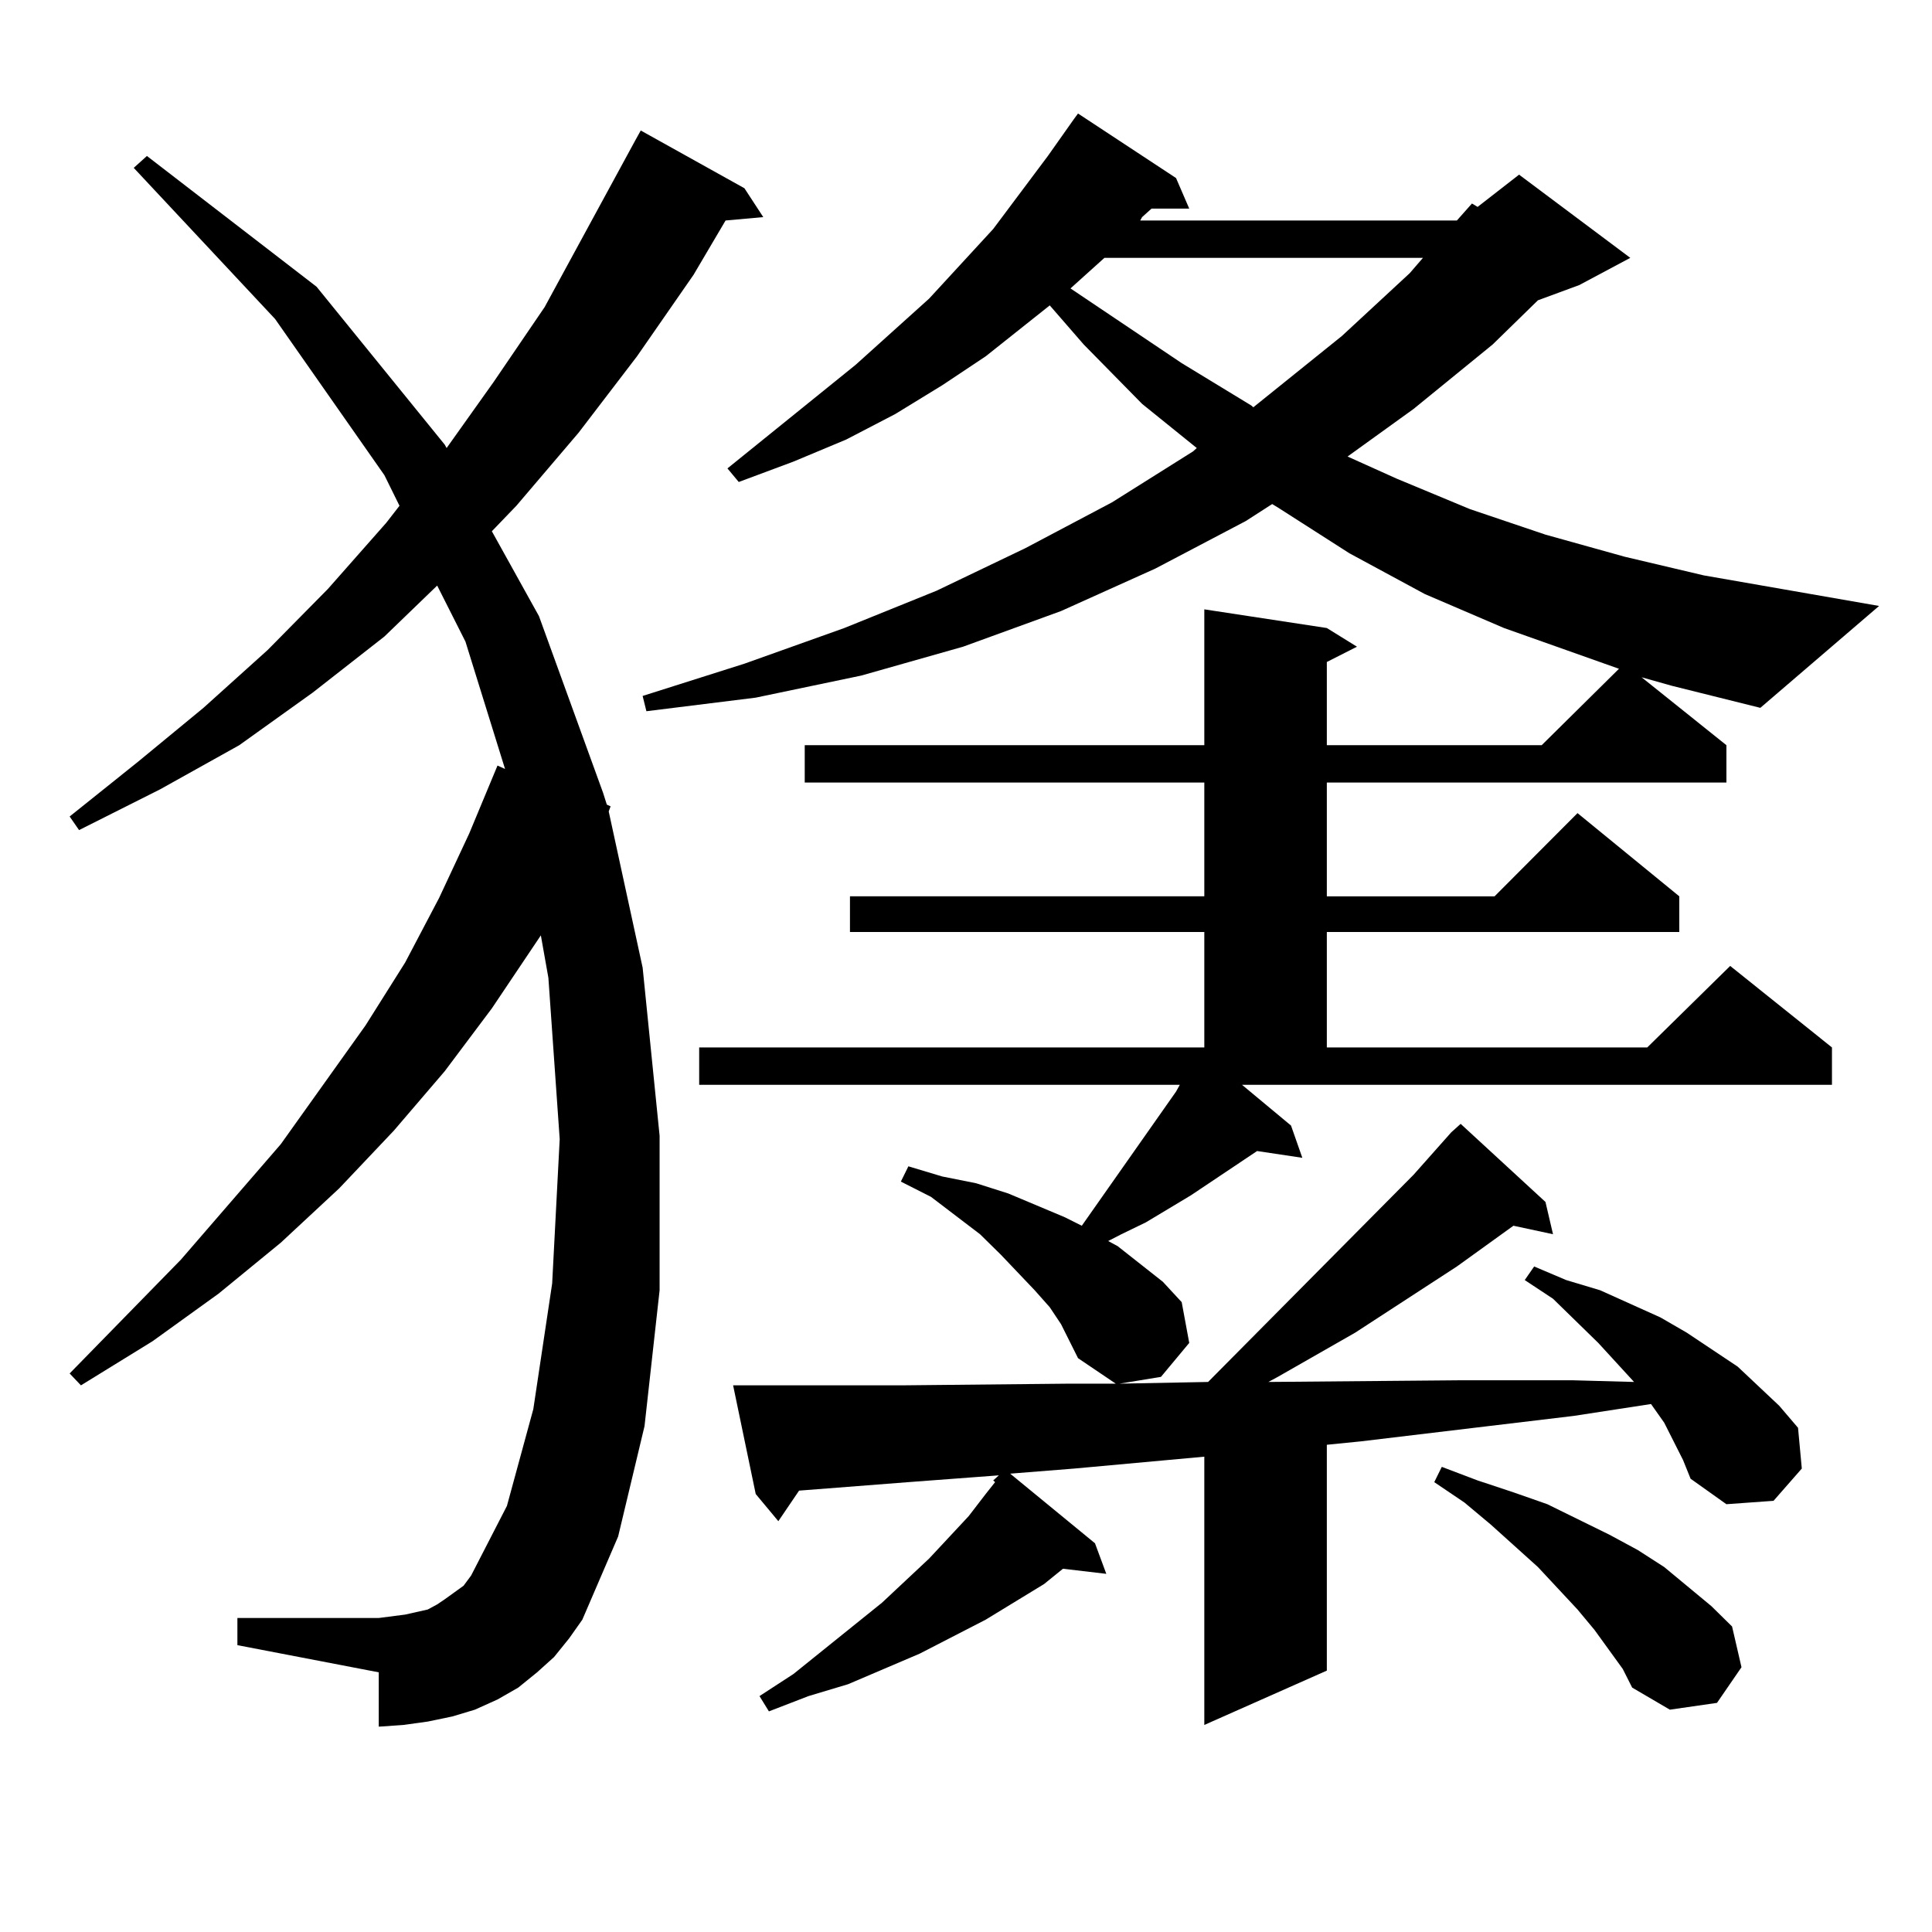 <?xml version="1.0" encoding="utf-8"?>
<!-- Generator: Adobe Illustrator 16.0.0, SVG Export Plug-In . SVG Version: 6.00 Build 0)  -->
<!DOCTYPE svg PUBLIC "-//W3C//DTD SVG 1.1//EN" "http://www.w3.org/Graphics/SVG/1.1/DTD/svg11.dtd">
<svg version="1.1" id="图层_1" xmlns="http://www.w3.org/2000/svg" xmlns:xlink="http://www.w3.org/1999/xlink" x="0px" y="0px"
	 width="1000px" height="1000px" viewBox="0 0 1000 1000" enable-background="new 0 0 1000 1000" xml:space="preserve">
<path d="M286.773,857.684l-8.78,7.91l-9.756,7.91l-10.731,6.152l-11.707,5.273l-11.707,3.516l-12.683,2.637l-12.683,1.758
	l-12.683,0.879v-28.125l-73.169-14.063v-14.063h73.169l6.829-0.879l6.829-0.879l11.707-2.637l4.878-2.637l3.902-2.637l4.878-3.516
	l4.878-3.516l3.902-5.273l18.536-36.035l13.658-50.098l9.756-65.039l3.902-74.707l-5.854-83.496l-3.902-21.973l-25.365,37.793
	l-24.39,32.52l-26.341,30.762l-28.292,29.883l-30.243,28.125l-32.194,26.367l-34.146,24.609l-37.072,22.852l-5.854-6.152
	l57.56-58.887l51.706-59.766l43.901-61.523l20.487-32.52l17.561-33.398l15.609-33.398l14.634-35.156l3.902,1.758l-20.487-65.918
	l-14.634-29.004l-27.316,26.367l-37.072,29.004l-38.048,27.246l-40.975,22.852l-41.95,21.094l-4.878-7.031L71.169,394.5
	l34.146-28.125l33.17-29.883l31.219-31.641l30.243-34.277l6.829-8.789l-7.805-15.82l-56.584-80.859L69.218,86.883l6.829-6.152
	l87.803,67.676l66.34,81.738l0.976,1.758l24.39-34.277l26.341-38.672l46.828-86.133l2.927-5.273l53.657,29.883l9.756,14.941
	l-19.512,1.758l-16.585,28.125l-29.268,42.188l-30.243,39.551l-32.194,37.793l-12.683,13.184l24.39,43.945l33.17,91.406l1.951,6.152
	l1.951,0.879l-0.976,2.637l17.561,80.859l8.78,87.012v79.98l-7.805,70.313l-13.658,57.129l-18.536,43.066l-6.829,9.668
	L286.773,857.684z M849.687,350.555l43.901,35.156v19.336H686.764v58.887h86.827l42.926-43.066l52.682,43.066v18.457H686.764v59.766
	h165.85l42.926-42.188l52.682,42.188v19.336H642.862l25.365,21.094l5.854,16.699l-23.414-3.516l-34.146,22.852l-23.414,14.063
	l-12.683,6.152l-6.829,3.516l4.878,2.637l23.414,18.457l9.756,10.547l3.902,21.094l-14.634,17.578l-21.463,3.516l45.853-0.879
	l106.339-107.227l19.512-21.973l4.878-4.395l43.901,40.43l3.902,16.699l-20.487-4.395l-29.268,21.094l-52.682,34.277l-39.999,22.852
	l-4.878,2.637l100.485-0.879h56.584l32.194,0.879l-18.536-20.215l-23.414-22.852l-14.634-9.668l4.878-7.031l16.585,7.031
	l17.561,5.273l15.609,7.031l15.609,7.031l13.658,7.91l26.341,17.578l21.463,20.215l9.756,11.426l1.951,21.094l-14.634,16.699
	l-24.39,1.758l-18.536-13.184l-3.902-9.668l-9.756-19.336l-6.829-9.668l-39.999,6.152l-110.241,13.184l-17.561,1.758v116.895
	l-63.413,28.125V753.973l-67.315,6.152l-33.17,2.637l43.901,36.035l5.854,15.82l-22.438-2.637l-9.756,7.91l-30.243,18.457
	l-34.146,17.578l-37.072,15.82l-20.487,6.152l-20.487,7.91l-4.878-7.91l17.561-11.426l45.853-36.914l24.39-22.852l20.487-21.973
	l8.78-11.426l4.878-6.152l-0.976-0.879l1.951-1.758l0.976-0.879l-46.828,3.516l-56.584,4.395l-10.731,15.82l-11.707-14.063
	l-11.707-56.25h86.827l87.803-0.879h23.414l-19.512-13.184l-8.78-17.578l-5.854-8.789l-7.805-8.789l-17.561-18.457l-10.731-10.547
	L481.891,619.5l-15.609-7.91l3.902-7.91l17.561,5.273l17.561,3.516l16.585,5.273l14.634,6.152l14.634,6.152l8.78,4.395
	l48.779-69.434l1.951-3.516H361.894v-19.336h261.457v-59.766H439.94v-18.457h183.41v-58.887H416.526v-19.336h206.824v-70.313
	l63.413,9.668l15.609,9.668l-15.609,7.91v43.066H797.98l39.999-39.551l-59.511-21.094l-40.975-17.578l-39.023-21.094l-37.072-23.73
	l-2.927-1.758l-13.658,8.789l-46.828,24.609l-48.779,21.973l-50.73,18.457l-52.682,14.941l-54.633,11.426l-56.584,7.031l-1.951-7.91
	l52.682-16.699l51.706-18.457l47.804-19.336l45.853-21.973l44.877-23.73l41.95-26.367l1.951-1.758l-28.292-22.852l-30.243-30.762
	l-17.561-20.215l-33.17,26.367l-22.438,14.941l-24.39,14.941l-25.365,13.184l-27.316,11.426l-28.292,10.547l-5.854-7.031
	l66.34-53.613l38.048-34.277l33.17-36.035l28.292-37.793l13.658-19.336l1.951-2.637l50.73,33.398l6.829,15.82h-19.512l-4.878,4.395
	l-0.976,1.758h163.898l7.805-8.789l2.927,1.758l21.463-16.699l57.56,43.066l-26.341,14.063l-21.463,7.91l-23.414,22.852
	l-40.975,33.398l-34.146,24.609l25.365,11.426l38.048,15.82l39.023,13.184l40.975,11.426l40.975,9.668l90.729,15.82l-61.462,52.734
	l-45.853-11.426L849.687,350.555z M571.645,133.465l-17.561,15.82l57.56,38.672l36.097,21.973l0.976,0.879l45.853-36.914
	l35.121-32.52l6.829-7.91H571.645z M839.931,863.836l-14.634-20.215l-8.78-10.547l-20.487-21.973l-24.39-21.973l-13.658-11.426
	l-15.609-10.547l3.902-7.91l18.536,7.031l18.536,6.152l17.561,6.152l32.194,15.82l14.634,7.91l13.658,8.789l24.39,20.215
	l10.731,10.547l4.878,21.094l-12.683,18.457l-24.39,3.516l-19.512-11.426L839.931,863.836z"/>
</svg>
